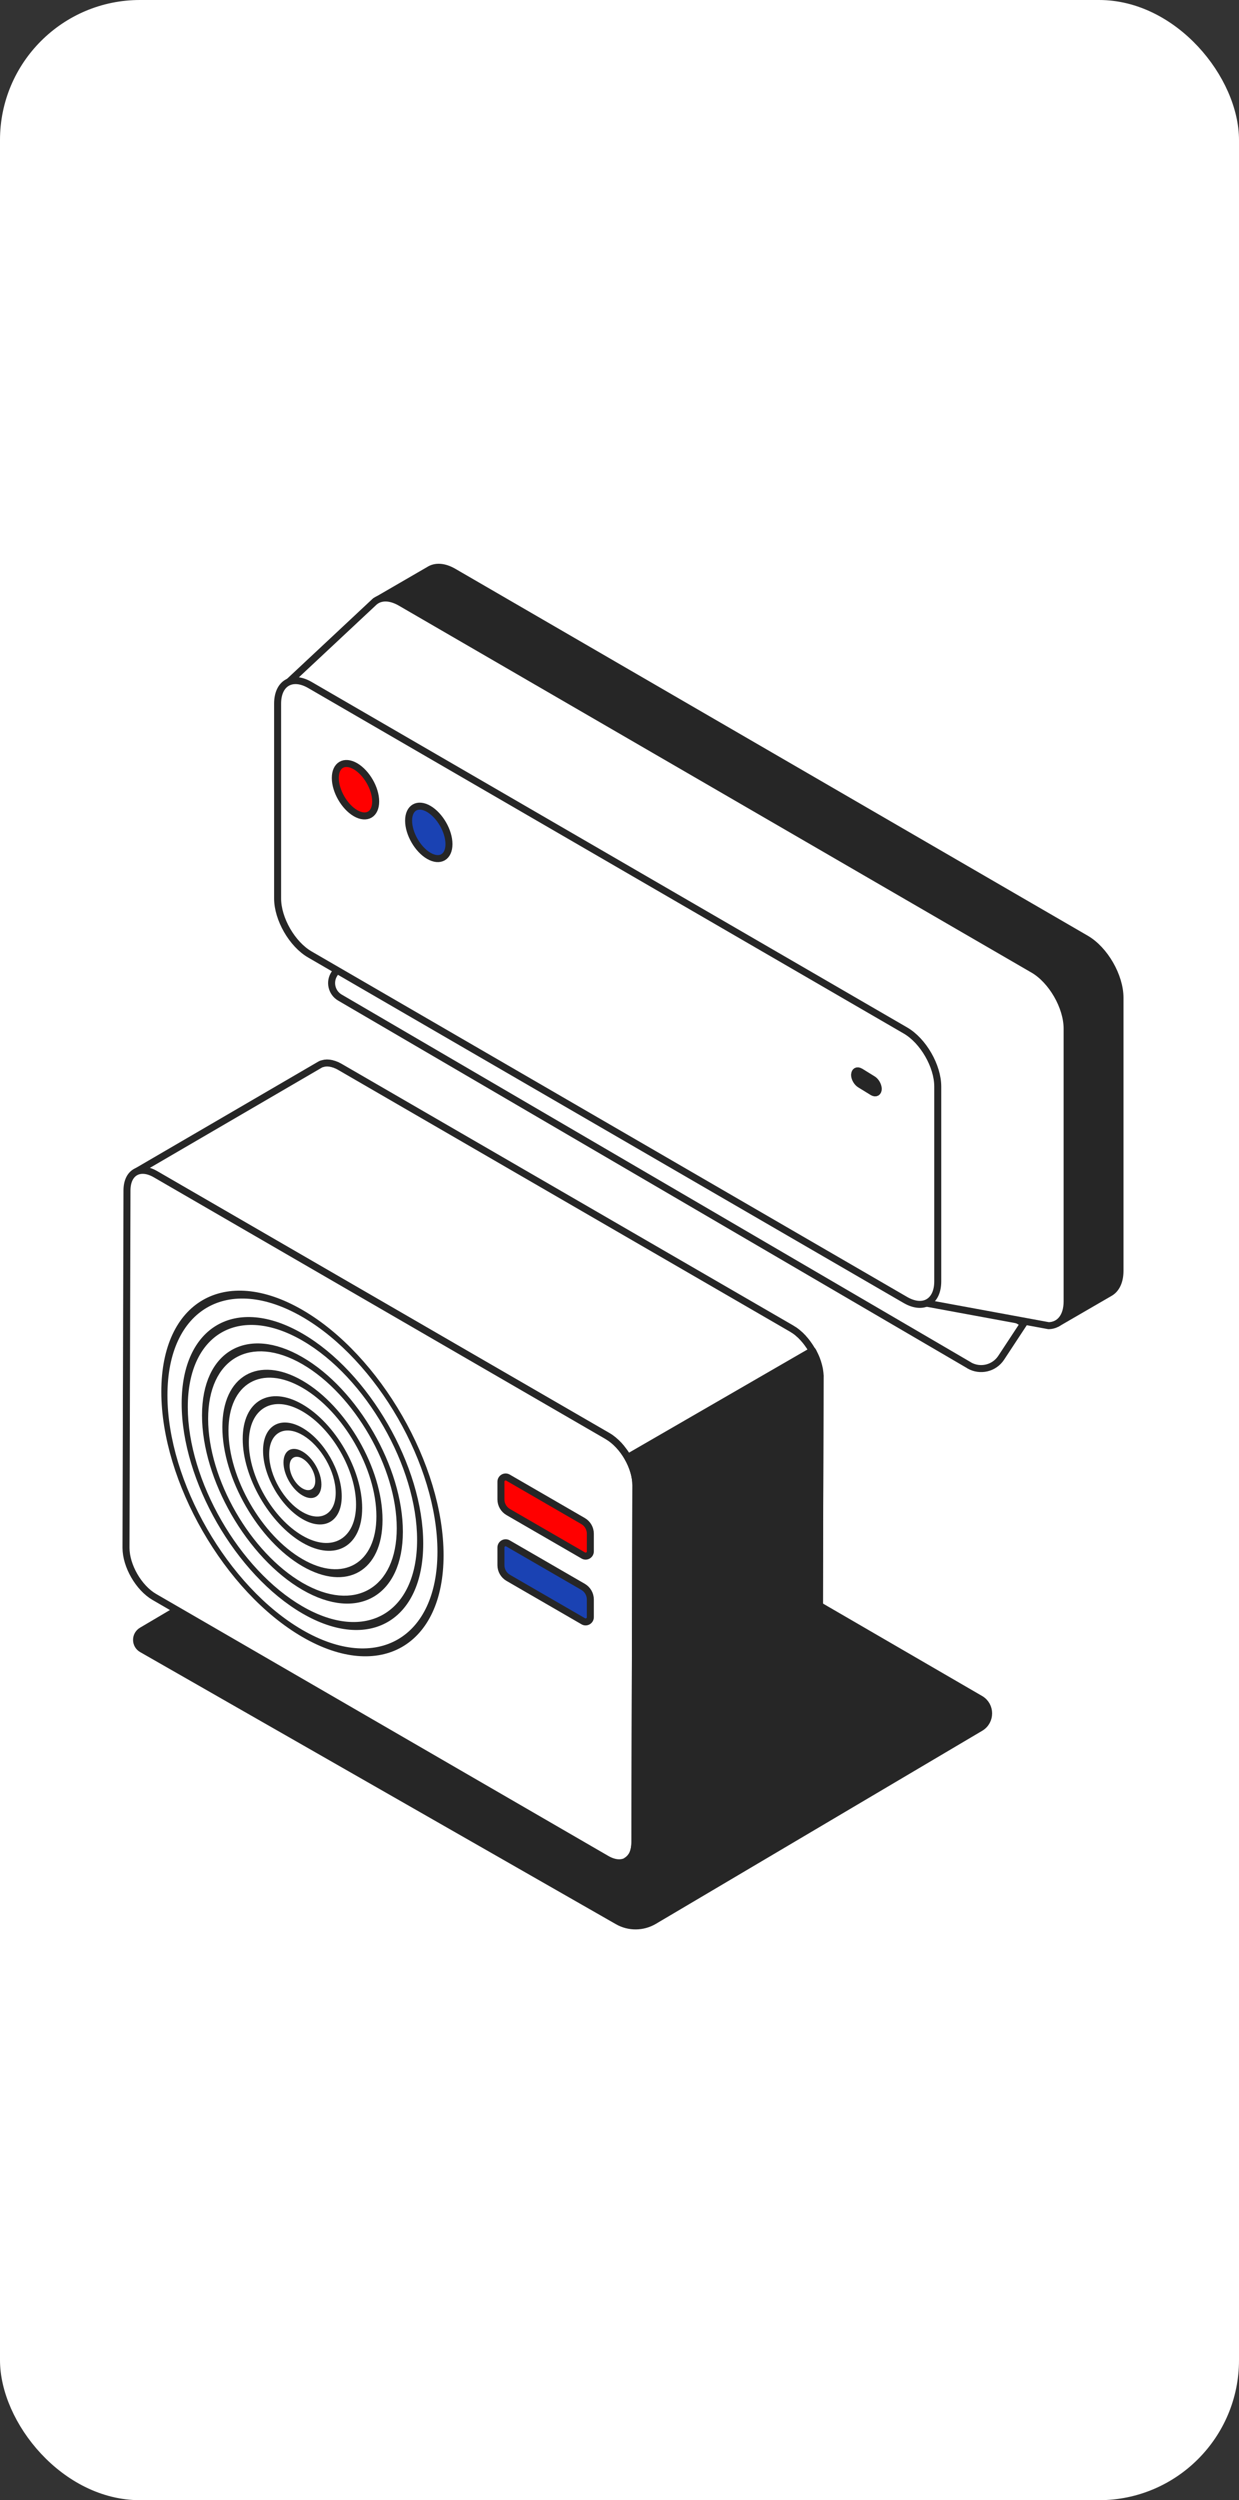 <svg xmlns="http://www.w3.org/2000/svg" width="177" height="357" viewBox="0 0 177 357" fill="none"><rect x="0" y="0" width="177" height="357" fill="#333333" stroke="none"/><rect width="177" height="357" rx="20" fill="white"></rect><path d="M25.274 229.886L20.254 232.849C19.25 233.446 19.261 234.899 20.277 235.472L88.234 274.319C89.845 275.244 91.829 275.221 93.429 274.284L140.068 246.704C141.621 245.778 141.621 243.518 140.057 242.605L111.326 225.928L25.285 229.874L25.274 229.886Z" fill="#262626" stroke="#262626" stroke-linecap="round" stroke-linejoin="round"></path><path d="M117.149 196.567V196.743L117.009 247.757V247.968C116.998 248.027 116.998 248.097 116.998 248.155C116.986 248.226 116.986 248.284 116.974 248.343C116.963 248.413 116.951 248.472 116.939 248.542C116.939 248.565 116.928 248.6 116.928 248.624V248.647C116.928 248.647 116.916 248.706 116.904 248.741C116.893 248.8 116.869 248.87 116.858 248.94C116.834 249.01 116.811 249.081 116.788 249.151C116.753 249.221 116.729 249.291 116.694 249.362V249.373C116.647 249.479 116.601 249.572 116.542 249.654C116.507 249.725 116.449 249.772 116.402 249.83C116.367 249.877 116.332 249.936 116.286 249.971C116.157 250.111 116.017 250.24 115.854 250.334L89.528 265.676C89.691 265.582 89.831 265.453 89.96 265.312C90.006 265.277 90.041 265.231 90.076 265.184C90.181 265.043 90.298 264.891 90.38 264.715C90.473 264.493 90.555 264.258 90.602 263.977C90.614 263.977 90.614 263.966 90.614 263.954C90.66 263.696 90.695 263.404 90.695 263.076L90.835 212.073C90.835 211.745 90.812 211.405 90.754 211.077C90.707 210.75 90.625 210.398 90.532 210.07H90.52C90.427 209.731 90.298 209.379 90.158 209.051C90.018 208.724 89.855 208.407 89.68 208.103C89.68 208.079 89.668 208.068 89.656 208.056C89.481 207.751 89.283 207.435 89.061 207.154C88.851 206.861 88.629 206.592 88.384 206.323C88.372 206.323 88.372 206.311 88.36 206.311C88.127 206.053 87.882 205.831 87.613 205.608C87.613 205.597 87.602 205.597 87.602 205.597C87.345 205.386 87.076 205.198 86.784 205.034L22.201 167.664C22.061 167.582 21.933 167.523 21.804 167.453C21.793 167.453 21.781 167.453 21.781 167.441C21.653 167.383 21.524 167.336 21.396 167.289H21.372C21.256 167.242 21.139 167.219 21.022 167.184H20.987C20.87 167.16 20.765 167.137 20.649 167.125H20.614C20.509 167.113 20.415 167.113 20.31 167.125H20.252C20.147 167.125 20.042 167.137 19.948 167.16C19.936 167.16 19.913 167.172 19.901 167.172C19.82 167.195 19.738 167.219 19.656 167.242C19.551 167.289 19.446 167.336 19.353 167.383L45.679 152.041C45.772 151.982 45.877 151.935 45.982 151.9C45.982 151.9 45.99 151.9 46.005 151.9C46.075 151.877 46.146 151.865 46.227 151.842C46.239 151.842 46.262 151.83 46.274 151.83H46.286C46.356 151.807 46.437 151.795 46.508 151.795H46.578C46.578 151.795 46.613 151.783 46.636 151.783H46.718C46.788 151.783 46.846 151.783 46.904 151.795H46.974C46.974 151.795 47.056 151.807 47.091 151.807C47.15 151.818 47.208 151.83 47.266 151.842C47.278 151.842 47.29 151.842 47.313 151.853H47.348C47.348 151.853 47.395 151.865 47.43 151.877C47.477 151.889 47.535 151.9 47.593 151.924C47.628 151.935 47.663 151.947 47.698 151.959H47.722C47.722 151.959 47.745 151.971 47.757 151.971C47.803 151.994 47.862 152.006 47.908 152.029C47.967 152.053 48.014 152.076 48.072 152.099C48.084 152.099 48.095 152.111 48.107 152.111C48.107 152.111 48.119 152.111 48.13 152.111C48.165 152.135 48.2 152.146 48.235 152.17C48.294 152.193 48.34 152.217 48.399 152.252C48.445 152.275 48.48 152.299 48.527 152.322L113.122 189.728C113.122 189.728 113.145 189.74 113.157 189.751C113.215 189.786 113.274 189.821 113.32 189.857C113.379 189.892 113.437 189.927 113.495 189.962C113.554 190.009 113.612 190.044 113.67 190.091C113.729 190.138 113.787 190.185 113.846 190.22C113.869 190.243 113.892 190.267 113.916 190.278C113.916 190.29 113.927 190.29 113.939 190.302C113.962 190.325 113.997 190.348 114.021 190.372C114.079 190.419 114.137 190.477 114.196 190.524C114.266 190.583 114.324 190.641 114.383 190.688C114.429 190.747 114.488 190.805 114.546 190.864C114.593 190.899 114.628 190.946 114.674 190.993H114.686C114.686 190.993 114.698 191.016 114.709 191.028C114.768 191.086 114.815 191.145 114.861 191.203C114.92 191.262 114.966 191.321 115.025 191.391C115.071 191.449 115.13 191.52 115.176 191.578C115.235 191.66 115.293 191.73 115.352 191.812C115.352 191.812 115.363 191.812 115.363 191.824C115.445 191.941 115.527 192.058 115.608 192.175C115.713 192.328 115.819 192.492 115.912 192.656C115.924 192.679 115.924 192.691 115.935 192.714C115.947 192.726 115.959 192.738 115.959 192.749C115.982 192.784 116.005 192.82 116.017 192.855C116.052 192.913 116.087 192.96 116.11 193.007C116.145 193.089 116.192 193.171 116.227 193.253C116.262 193.323 116.297 193.393 116.332 193.464C116.367 193.534 116.391 193.593 116.426 193.663C116.426 193.674 116.426 193.686 116.437 193.686C116.461 193.756 116.484 193.803 116.507 193.85C116.531 193.92 116.554 193.979 116.589 194.049C116.612 194.12 116.636 194.178 116.659 194.248C116.682 194.319 116.706 194.377 116.729 194.447L116.799 194.658V194.693C116.799 194.693 116.811 194.693 116.811 194.705C116.823 194.764 116.846 194.811 116.858 194.869C116.881 194.939 116.893 195.01 116.916 195.092C116.928 195.162 116.951 195.232 116.963 195.291C116.974 195.361 116.986 195.431 117.009 195.501C117.021 195.572 117.033 195.63 117.033 195.701C117.033 195.701 117.044 195.701 117.044 195.712C117.044 195.771 117.056 195.841 117.068 195.911C117.079 195.982 117.079 196.04 117.091 196.11C117.091 196.169 117.103 196.239 117.103 196.298C117.114 196.368 117.114 196.427 117.114 196.497L117.149 196.567Z" fill="white" stroke="#262626" stroke-linecap="round" stroke-linejoin="round"></path><path d="M86.797 205.081C89.027 206.381 90.848 209.52 90.837 212.096L90.697 263.111C90.697 265.687 88.864 266.729 86.634 265.429L22.039 228.024C19.809 226.724 18 223.585 18 221.008L18.14 169.994C18.14 167.418 19.961 166.375 22.203 167.664L86.786 205.069L86.797 205.081Z" fill="white" stroke="#262626" stroke-linecap="round" stroke-linejoin="round"></path><path d="M117.153 196.568V196.744L117.013 247.758V247.969C117.002 248.027 117.002 248.098 117.002 248.156C116.99 248.226 116.99 248.285 116.978 248.344C116.967 248.414 116.955 248.472 116.943 248.543C116.943 248.566 116.932 248.601 116.932 248.625V248.648C116.932 248.648 116.92 248.707 116.908 248.742C116.897 248.8 116.873 248.871 116.862 248.941C116.838 249.011 116.815 249.081 116.792 249.152C116.756 249.222 116.733 249.292 116.698 249.362V249.374C116.651 249.48 116.605 249.573 116.546 249.655C116.511 249.726 116.453 249.772 116.406 249.831C116.371 249.878 116.336 249.936 116.29 249.971C116.161 250.112 116.021 250.241 115.858 250.334L89.532 265.676C89.695 265.583 89.835 265.454 89.964 265.313C90.01 265.278 90.045 265.231 90.08 265.184C90.186 265.044 90.302 264.892 90.384 264.716C90.477 264.493 90.559 264.259 90.606 263.978C90.618 263.978 90.618 263.966 90.618 263.955C90.664 263.697 90.699 263.404 90.699 263.076L90.839 212.074C90.839 211.746 90.816 211.406 90.758 211.078C90.711 210.75 90.629 210.399 90.536 210.071H90.524C90.431 209.731 90.302 209.38 90.162 209.052C90.022 208.724 89.859 208.408 89.683 208.104L116.068 192.855C116.103 192.914 116.138 192.961 116.161 193.008C116.196 193.09 116.243 193.172 116.278 193.254C116.313 193.324 116.348 193.394 116.383 193.464C116.418 193.535 116.441 193.593 116.476 193.664C116.476 193.675 116.476 193.687 116.488 193.687C116.511 193.757 116.535 193.804 116.558 193.851C116.581 193.921 116.605 193.98 116.64 194.05C116.663 194.12 116.686 194.179 116.71 194.249C116.733 194.319 116.756 194.378 116.78 194.448L116.85 194.659V194.694C116.85 194.694 116.862 194.694 116.862 194.706C116.873 194.764 116.897 194.811 116.908 194.87C116.932 194.94 116.943 195.01 116.967 195.092C116.978 195.163 117.002 195.233 117.013 195.291C117.025 195.362 117.037 195.432 117.06 195.502C117.072 195.572 117.083 195.631 117.083 195.701C117.083 195.701 117.095 195.701 117.095 195.713C117.095 195.772 117.107 195.842 117.118 195.912C117.13 195.982 117.13 196.041 117.142 196.111C117.142 196.17 117.153 196.24 117.153 196.299C117.165 196.369 117.165 196.427 117.165 196.498L117.153 196.568Z" fill="#262626" stroke="#262626" stroke-linecap="round" stroke-linejoin="round"></path><path d="M43.207 233.75C32.093 227.309 23.045 211.592 23.045 198.721C23.045 185.851 32.093 180.604 43.207 187.045C54.321 193.486 63.369 209.203 63.369 222.074C63.369 234.944 54.321 240.191 43.207 233.75ZM43.207 188.052C32.572 181.892 23.921 186.905 23.921 199.225C23.921 211.545 32.572 226.582 43.207 232.743C53.842 238.903 62.493 233.89 62.493 221.57C62.493 209.25 53.842 194.212 43.207 188.052Z" fill="#262626"></path><path d="M43.206 230.389C33.692 224.873 25.951 211.429 25.951 200.408C25.951 189.388 33.692 184.903 43.206 190.419C52.721 195.935 60.461 209.379 60.461 220.4C60.461 231.42 52.721 235.905 43.206 230.389ZM43.206 191.426C34.17 186.191 26.827 190.454 26.827 200.912C26.827 211.37 34.17 224.147 43.206 229.37C52.242 234.605 59.585 230.343 59.585 219.884C59.585 209.426 52.242 196.649 43.206 191.426Z" fill="#262626"></path><path d="M43.206 227.015C35.291 222.436 28.859 211.252 28.859 202.094C28.859 192.935 35.291 189.199 43.206 193.79C51.122 198.369 57.554 209.554 57.554 218.712C57.554 227.87 51.122 231.606 43.206 227.015ZM43.206 194.797C35.782 190.499 29.734 193.989 29.734 202.597C29.734 211.205 35.782 221.698 43.206 226.008C50.631 230.306 56.679 226.816 56.679 218.208C56.679 209.6 50.631 199.107 43.206 194.797Z" fill="#262626"></path><path d="M43.206 223.644C36.902 219.99 31.765 211.078 31.765 203.77C31.765 196.462 36.902 193.499 43.206 197.141C49.51 200.795 54.647 209.708 54.647 217.015C54.647 224.323 49.522 227.298 43.206 223.644ZM43.206 198.16C37.38 194.787 32.641 197.528 32.641 204.274C32.641 211.019 37.38 219.252 43.206 222.625C49.032 225.998 53.771 223.258 53.771 216.512C53.771 209.766 49.032 201.533 43.206 198.16Z" fill="#262626"></path><path d="M43.206 220.282C38.502 217.553 34.672 210.912 34.672 205.467C34.672 200.021 38.502 197.808 43.206 200.525C47.911 203.253 51.74 209.894 51.74 215.339C51.74 220.785 47.911 222.999 43.206 220.282ZM43.206 201.532C38.98 199.084 35.548 201.075 35.548 205.97C35.548 210.866 38.98 216.827 43.206 219.274C47.432 221.722 50.865 219.731 50.865 214.836C50.865 209.94 47.432 203.979 43.206 201.532Z" fill="#262626"></path><path d="M43.206 216.909C40.112 215.118 37.579 210.738 37.579 207.142C37.579 203.547 40.1 202.095 43.206 203.886C46.299 205.678 48.821 210.058 48.821 213.654C48.821 217.249 46.299 218.701 43.206 216.909ZM43.206 204.905C40.591 203.395 38.454 204.624 38.454 207.657C38.454 210.691 40.579 214.391 43.206 215.902C45.821 217.413 47.957 216.183 47.957 213.15C47.957 210.117 45.832 206.416 43.206 204.905Z" fill="#262626"></path><path d="M43.208 213.535C41.714 212.669 40.499 210.56 40.499 208.827C40.499 207.094 41.714 206.391 43.208 207.258C44.702 208.125 45.916 210.233 45.916 211.966C45.916 213.699 44.702 214.402 43.208 213.535ZM43.208 208.265C42.192 207.68 41.375 208.16 41.375 209.331C41.375 210.502 42.204 211.942 43.208 212.528C44.224 213.114 45.041 212.633 45.041 211.462C45.041 210.291 44.212 208.851 43.208 208.265Z" fill="#262626"></path><path d="M71.562 211.57V214.1C71.562 214.849 71.959 215.528 72.601 215.903L83.33 222.11C83.773 222.368 84.334 222.04 84.334 221.525V218.995C84.334 218.245 83.937 217.566 83.295 217.191L72.566 210.984C72.122 210.727 71.562 211.055 71.562 211.57Z" fill="#FF0000" stroke="#262626" stroke-linecap="round" stroke-linejoin="round"></path><path d="M71.562 220.964V223.494C71.562 224.244 71.959 224.923 72.601 225.298L83.33 231.505C83.773 231.762 84.334 231.434 84.334 230.919V228.389C84.334 227.64 83.937 226.961 83.295 226.586L72.566 220.379C72.122 220.121 71.562 220.449 71.562 220.964Z" fill="#1A42B3" stroke="#262626" stroke-linecap="round" stroke-linejoin="round"></path><path d="M138.437 194.943L48.555 142.441C47.376 141.75 47.014 140.204 47.761 139.068L50.096 135.531L146.247 188.982L143.025 193.877C142.021 195.399 140.013 195.868 138.437 194.954V194.943Z" fill="white" stroke="#262626" stroke-linecap="round" stroke-linejoin="round"></path><path d="M155.143 134.042L64.807 81.657C63.417 80.849 62.168 80.814 61.269 81.4L53.611 85.838L59.308 95.289L59.95 94.879V120.223C59.95 123.314 62.133 127.109 64.807 128.666L142.593 176.788L148.536 181.449L151.022 188.968L158.634 184.553C159.475 184.026 160 182.96 160 181.449V142.474C160 139.382 157.817 135.588 155.143 134.042Z" fill="#262626" stroke="#262626" stroke-linecap="round" stroke-linejoin="round"></path><path d="M147.565 138.422L57.229 86.049C55.711 85.17 54.357 85.194 53.47 85.955L41.211 97.42L52.384 107.808V124.626C52.384 127.717 54.567 131.512 57.24 133.058L116.418 167.325L131.373 185.899L149.807 189.295C151.371 189.26 152.445 187.995 152.445 185.829V146.865C152.445 143.774 150.262 139.979 147.589 138.433L147.565 138.422Z" fill="white" stroke="#262626" stroke-linecap="round" stroke-linejoin="round"></path><path d="M133.964 182.96C133.964 185.887 131.898 187.094 129.353 185.63L44.269 136.29C41.736 134.826 39.658 131.219 39.658 128.291V100.477C39.658 97.537 41.736 96.343 44.269 97.807L129.353 147.146C131.886 148.61 133.964 152.217 133.964 155.145V182.96Z" fill="white" stroke="#262626" stroke-linecap="round" stroke-linejoin="round"></path><path d="M50.784 109.414C49.185 108.489 47.901 109.238 47.901 111.089C47.901 112.939 49.197 115.188 50.784 116.113C52.384 117.038 53.668 116.288 53.668 114.438C53.668 112.588 52.372 110.351 50.784 109.414Z" fill="#FF0000" stroke="#262626" stroke-linecap="round" stroke-linejoin="round"></path><path d="M61.255 115.506C59.656 114.581 58.372 115.33 58.372 117.18C58.372 119.031 59.667 121.279 61.255 122.205C62.855 123.13 64.139 122.38 64.139 120.53C64.139 118.68 62.843 116.443 61.255 115.506Z" fill="#1A42B3" stroke="#262626" stroke-linecap="round" stroke-linejoin="round"></path><path d="M122.082 153.471C122.082 153.987 122.443 154.596 122.887 154.853L124.662 155.943C125.105 156.2 125.455 156.001 125.467 155.486C125.467 155.486 125.467 155.474 125.467 155.462C125.444 154.947 125.094 154.35 124.662 154.104L122.934 153.038L122.887 153.015C122.443 152.757 122.093 152.956 122.093 153.471H122.082Z" fill="#262626" stroke="#262626" stroke-linecap="round" stroke-linejoin="round"></path></svg>